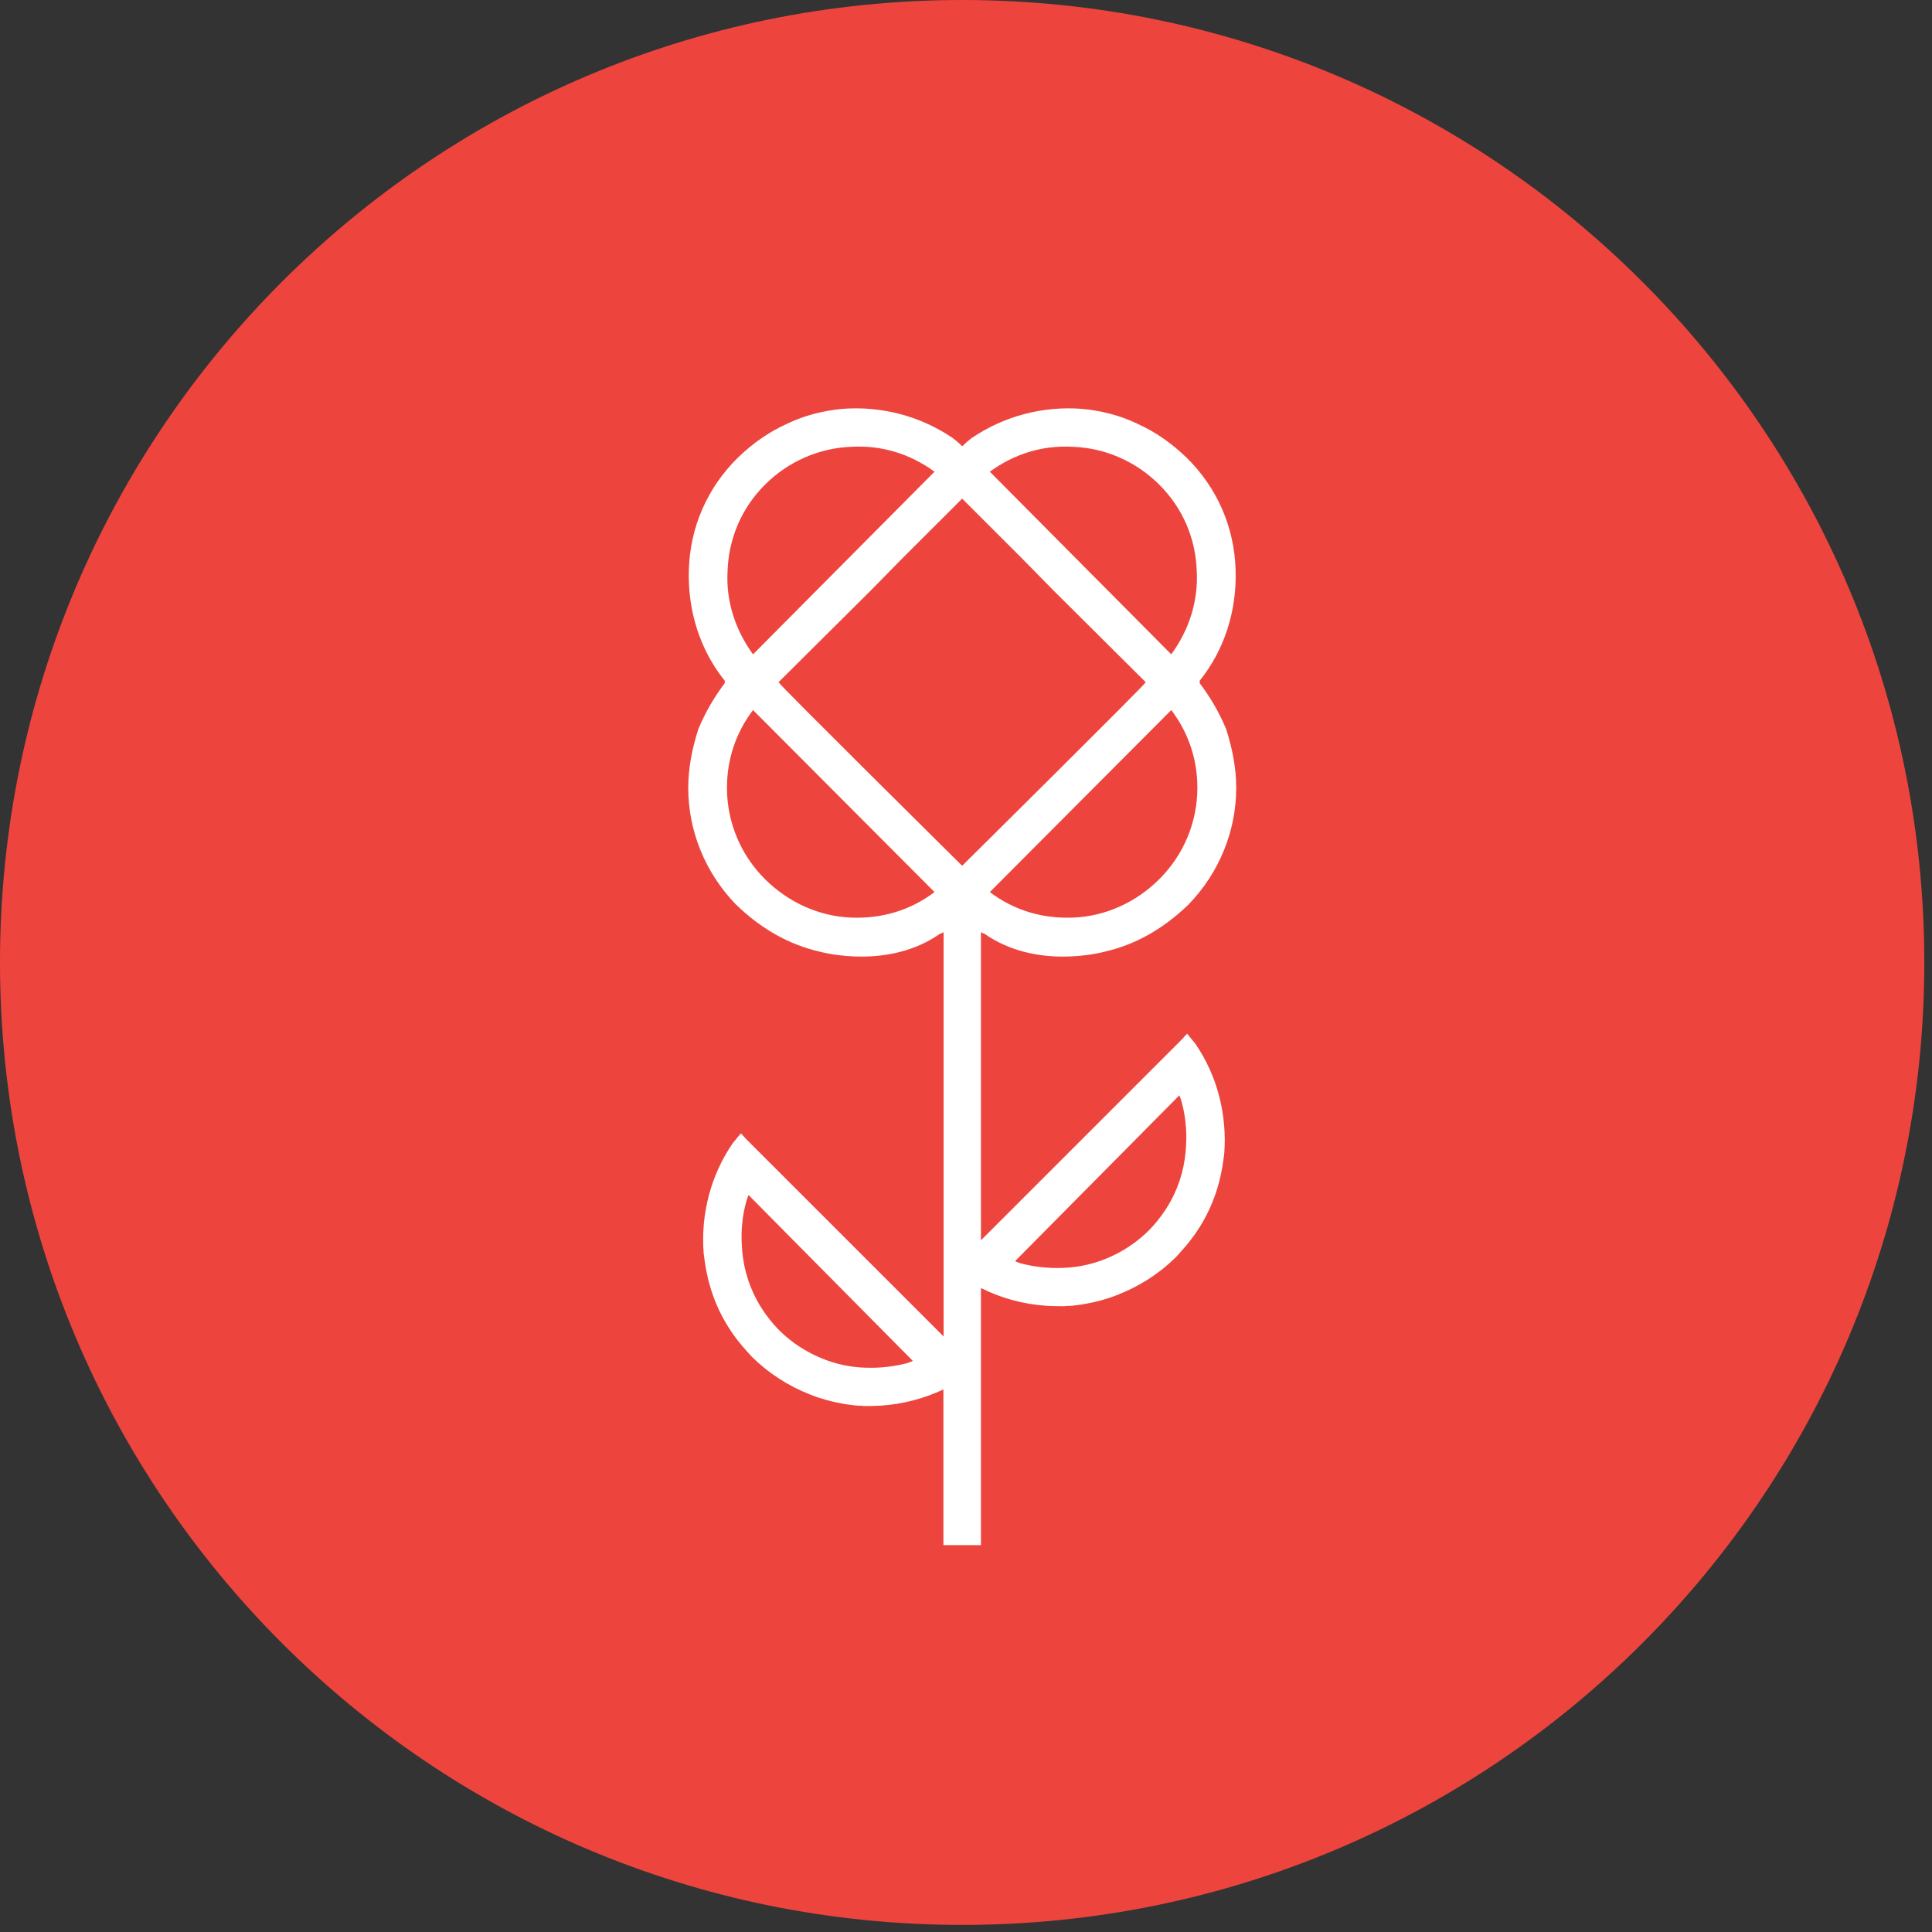 <?xml version="1.0" encoding="utf-8"?>
<svg version="1.1" xmlns="http://www.w3.org/2000/svg" x="0px" y="0px" width="56.69px" height="56.69px" viewBox="0 0 56.69 56.69">
	<rect x="0" y="0" width="56.69" height="56.69" fill="#333333" stroke="none"/>
	<g>
		<path fill="#ED453E" d="M56.464,28.242c0,15.596-12.64,28.24-28.23,28.24C12.641,56.482,0,43.838,0,28.242
			C0,12.644,12.641,0,28.233,0C43.824,0,56.464,12.644,56.464,28.242"/>
		<path fill="#FFFFFF" d="M34.84,30.34l-0.008-0.01l-0.142,0.158l-5.907,5.906v-9.035h0.008c0.019,0,0.053,0.035,0.088,0.035
			c0.002,0.001,0.003,0.002,0.005,0.003c1.495,1.049,3.377,0.571,3.579,0.516c0.777-0.185,1.606-0.591,2.416-1.376
			c0.896-0.93,1.395-2.15,1.395-3.422c0-0.593-0.122-1.183-0.296-1.722c-0.209-0.505-0.471-0.942-0.783-1.357l0.018-0.018
			l-0.018-0.035c0.731-0.905,1.098-2.053,1.061-3.254c-0.034-1.253-0.538-2.418-1.443-3.305c-0.435-0.419-0.904-0.749-1.443-0.992
			c-0.506-0.244-1.062-0.383-1.62-0.435c-1.147-0.088-2.279,0.208-3.234,0.853c-0.068,0.05-0.171,0.136-0.274,0.239v-0.004
			l-0.007,0.005l-0.008-0.005v0.004c-0.103-0.103-0.206-0.189-0.275-0.239c-0.955-0.645-2.086-0.941-3.234-0.853
			c-0.558,0.052-1.114,0.191-1.618,0.435c-0.539,0.243-1.009,0.573-1.443,0.992c-0.906,0.887-1.41,2.052-1.444,3.305
			c-0.036,1.201,0.329,2.349,1.06,3.254l-0.016,0.035l0.016,0.018c-0.312,0.415-0.572,0.852-0.781,1.357
			c-0.174,0.539-0.297,1.129-0.297,1.722c0,1.272,0.498,2.492,1.396,3.422c0.808,0.785,1.639,1.191,2.416,1.376
			c0.202,0.055,2.083,0.533,3.578-0.516c0.002-0.001,0.003-0.002,0.005-0.003c0.035,0,0.07-0.035,0.087-0.035h0.011v11.857
			l-5.802-5.801l-0.143-0.158l-0.007,0.008H21.73l-0.233,0.285c-0.642,0.936-0.938,2.078-0.85,3.221
			c0.007,0.07,0.019,0.141,0.027,0.209c0.002,0.014,0.004,0.029,0.006,0.043c0.015,0.098,0.032,0.197,0.051,0.297
			c0.016,0.082,0.034,0.162,0.054,0.244c0.007,0.025,0.015,0.051,0.022,0.078c0.194,0.732,0.562,1.406,1.084,1.98
			c0.059,0.064,0.114,0.133,0.176,0.195c0.49,0.482,1.07,0.854,1.699,1.1c0.066,0.025,0.133,0.053,0.201,0.076
			c0.039,0.016,0.079,0.025,0.118,0.037c0.106,0.033,0.21,0.064,0.317,0.09c0.037,0.01,0.075,0.018,0.113,0.025
			c0.108,0.023,0.219,0.045,0.329,0.063c0.034,0.004,0.069,0.008,0.104,0.012c0.06,0.008,0.118,0.018,0.179,0.023
			c0.049,0.006,0.097,0.004,0.147,0.006c0.028,0.002,0.055,0.008,0.083,0.008c0.029,0,0.06-0.002,0.089-0.002
			c0.091,0.002,0.182,0,0.271-0.004c0.044-0.002,0.088-0.002,0.131-0.006c0.637-0.043,1.257-0.203,1.834-0.475v4.561l0.005,0.008
			h0.537h0.015h0.537l0.007-0.008v-7.537c0.606,0.305,1.264,0.479,1.938,0.523c0.044,0.002,0.088,0.004,0.132,0.006
			c0.089,0.002,0.18,0.006,0.271,0.004c0.029,0,0.059,0.002,0.089,0.002c0.027-0.002,0.054-0.006,0.083-0.008
			c0.05-0.002,0.098-0.002,0.148-0.006c0.059-0.004,0.117-0.014,0.178-0.021c0.034-0.006,0.069-0.01,0.103-0.014
			c0.111-0.018,0.221-0.039,0.33-0.063c0.038-0.008,0.076-0.016,0.113-0.025c0.106-0.025,0.212-0.055,0.316-0.088
			c0.04-0.012,0.079-0.025,0.119-0.039c0.068-0.023,0.135-0.049,0.201-0.076c0.63-0.246,1.208-0.615,1.698-1.098
			c0.063-0.064,0.117-0.129,0.176-0.197c0.523-0.574,0.891-1.248,1.085-1.98c0.008-0.025,0.016-0.053,0.021-0.078
			c0.021-0.08,0.038-0.162,0.054-0.242c0.021-0.1,0.037-0.201,0.051-0.299c0.002-0.014,0.004-0.027,0.006-0.041
			c0.009-0.07,0.021-0.141,0.028-0.209c0.086-1.145-0.208-2.287-0.85-3.221L34.84,30.34z M26.621,39.998
			c-0.403,0.105-0.824,0.15-1.245,0.133c-0.635-0.021-1.236-0.209-1.769-0.525c-0.27-0.158-0.522-0.352-0.749-0.578
			c-0.098-0.098-0.188-0.201-0.272-0.307c-0.146-0.186-0.276-0.381-0.386-0.586c-0.262-0.494-0.412-1.043-0.434-1.617
			c-0.025-0.438,0.021-0.875,0.139-1.289c0.009-0.027,0.019-0.051,0.026-0.076c0.009-0.029,0.022-0.059,0.033-0.088l4.822,4.869
			C26.731,39.953,26.678,39.98,26.621,39.998 M34.021,25.793c-0.678,0.68-1.584,1.097-2.54,1.132
			c-0.888,0.034-1.723-0.209-2.437-0.749l5.324-5.341c0.504,0.661,0.766,1.445,0.766,2.28
			C35.134,24.125,34.733,25.081,34.021,25.793 M31.48,13.11c0.956,0.035,1.862,0.435,2.54,1.115
			c0.679,0.677,1.062,1.564,1.095,2.522c0.052,0.887-0.226,1.739-0.747,2.453l-5.324-5.359C29.758,13.319,30.593,13.059,31.48,13.11
			 M22.443,14.225c0.68-0.68,1.585-1.08,2.541-1.115c0.887-0.051,1.723,0.209,2.437,0.731L22.096,19.2
			c-0.521-0.714-0.8-1.566-0.747-2.453C21.383,15.789,21.766,14.902,22.443,14.225 M24.984,26.925
			c-0.956-0.035-1.861-0.452-2.541-1.132c-0.712-0.712-1.112-1.668-1.112-2.678c0-0.835,0.262-1.619,0.765-2.28l5.325,5.341
			C26.707,26.716,25.871,26.959,24.984,26.925 M28.232,25.404c-0.066-0.065-5.388-5.333-5.388-5.386l2.713-2.698l0.945-0.962
			l1.18-1.177l0.55-0.55l0.551,0.55l1.178,1.177l0.945,0.962l2.713,2.698C33.619,20.071,28.298,25.339,28.232,25.404 M34.371,35.209
			c-0.11,0.205-0.24,0.398-0.386,0.584c-0.086,0.107-0.176,0.211-0.273,0.309c-0.226,0.225-0.479,0.418-0.748,0.578
			c-0.532,0.314-1.134,0.502-1.768,0.523c-0.422,0.018-0.843-0.027-1.246-0.133c-0.059-0.016-0.11-0.045-0.166-0.064l4.822-4.867
			c0.01,0.029,0.023,0.057,0.033,0.086c0.008,0.027,0.019,0.051,0.025,0.076c0.116,0.414,0.164,0.852,0.139,1.289
			C34.781,34.164,34.633,34.715,34.371,35.209"/>
	</g>
</svg>
